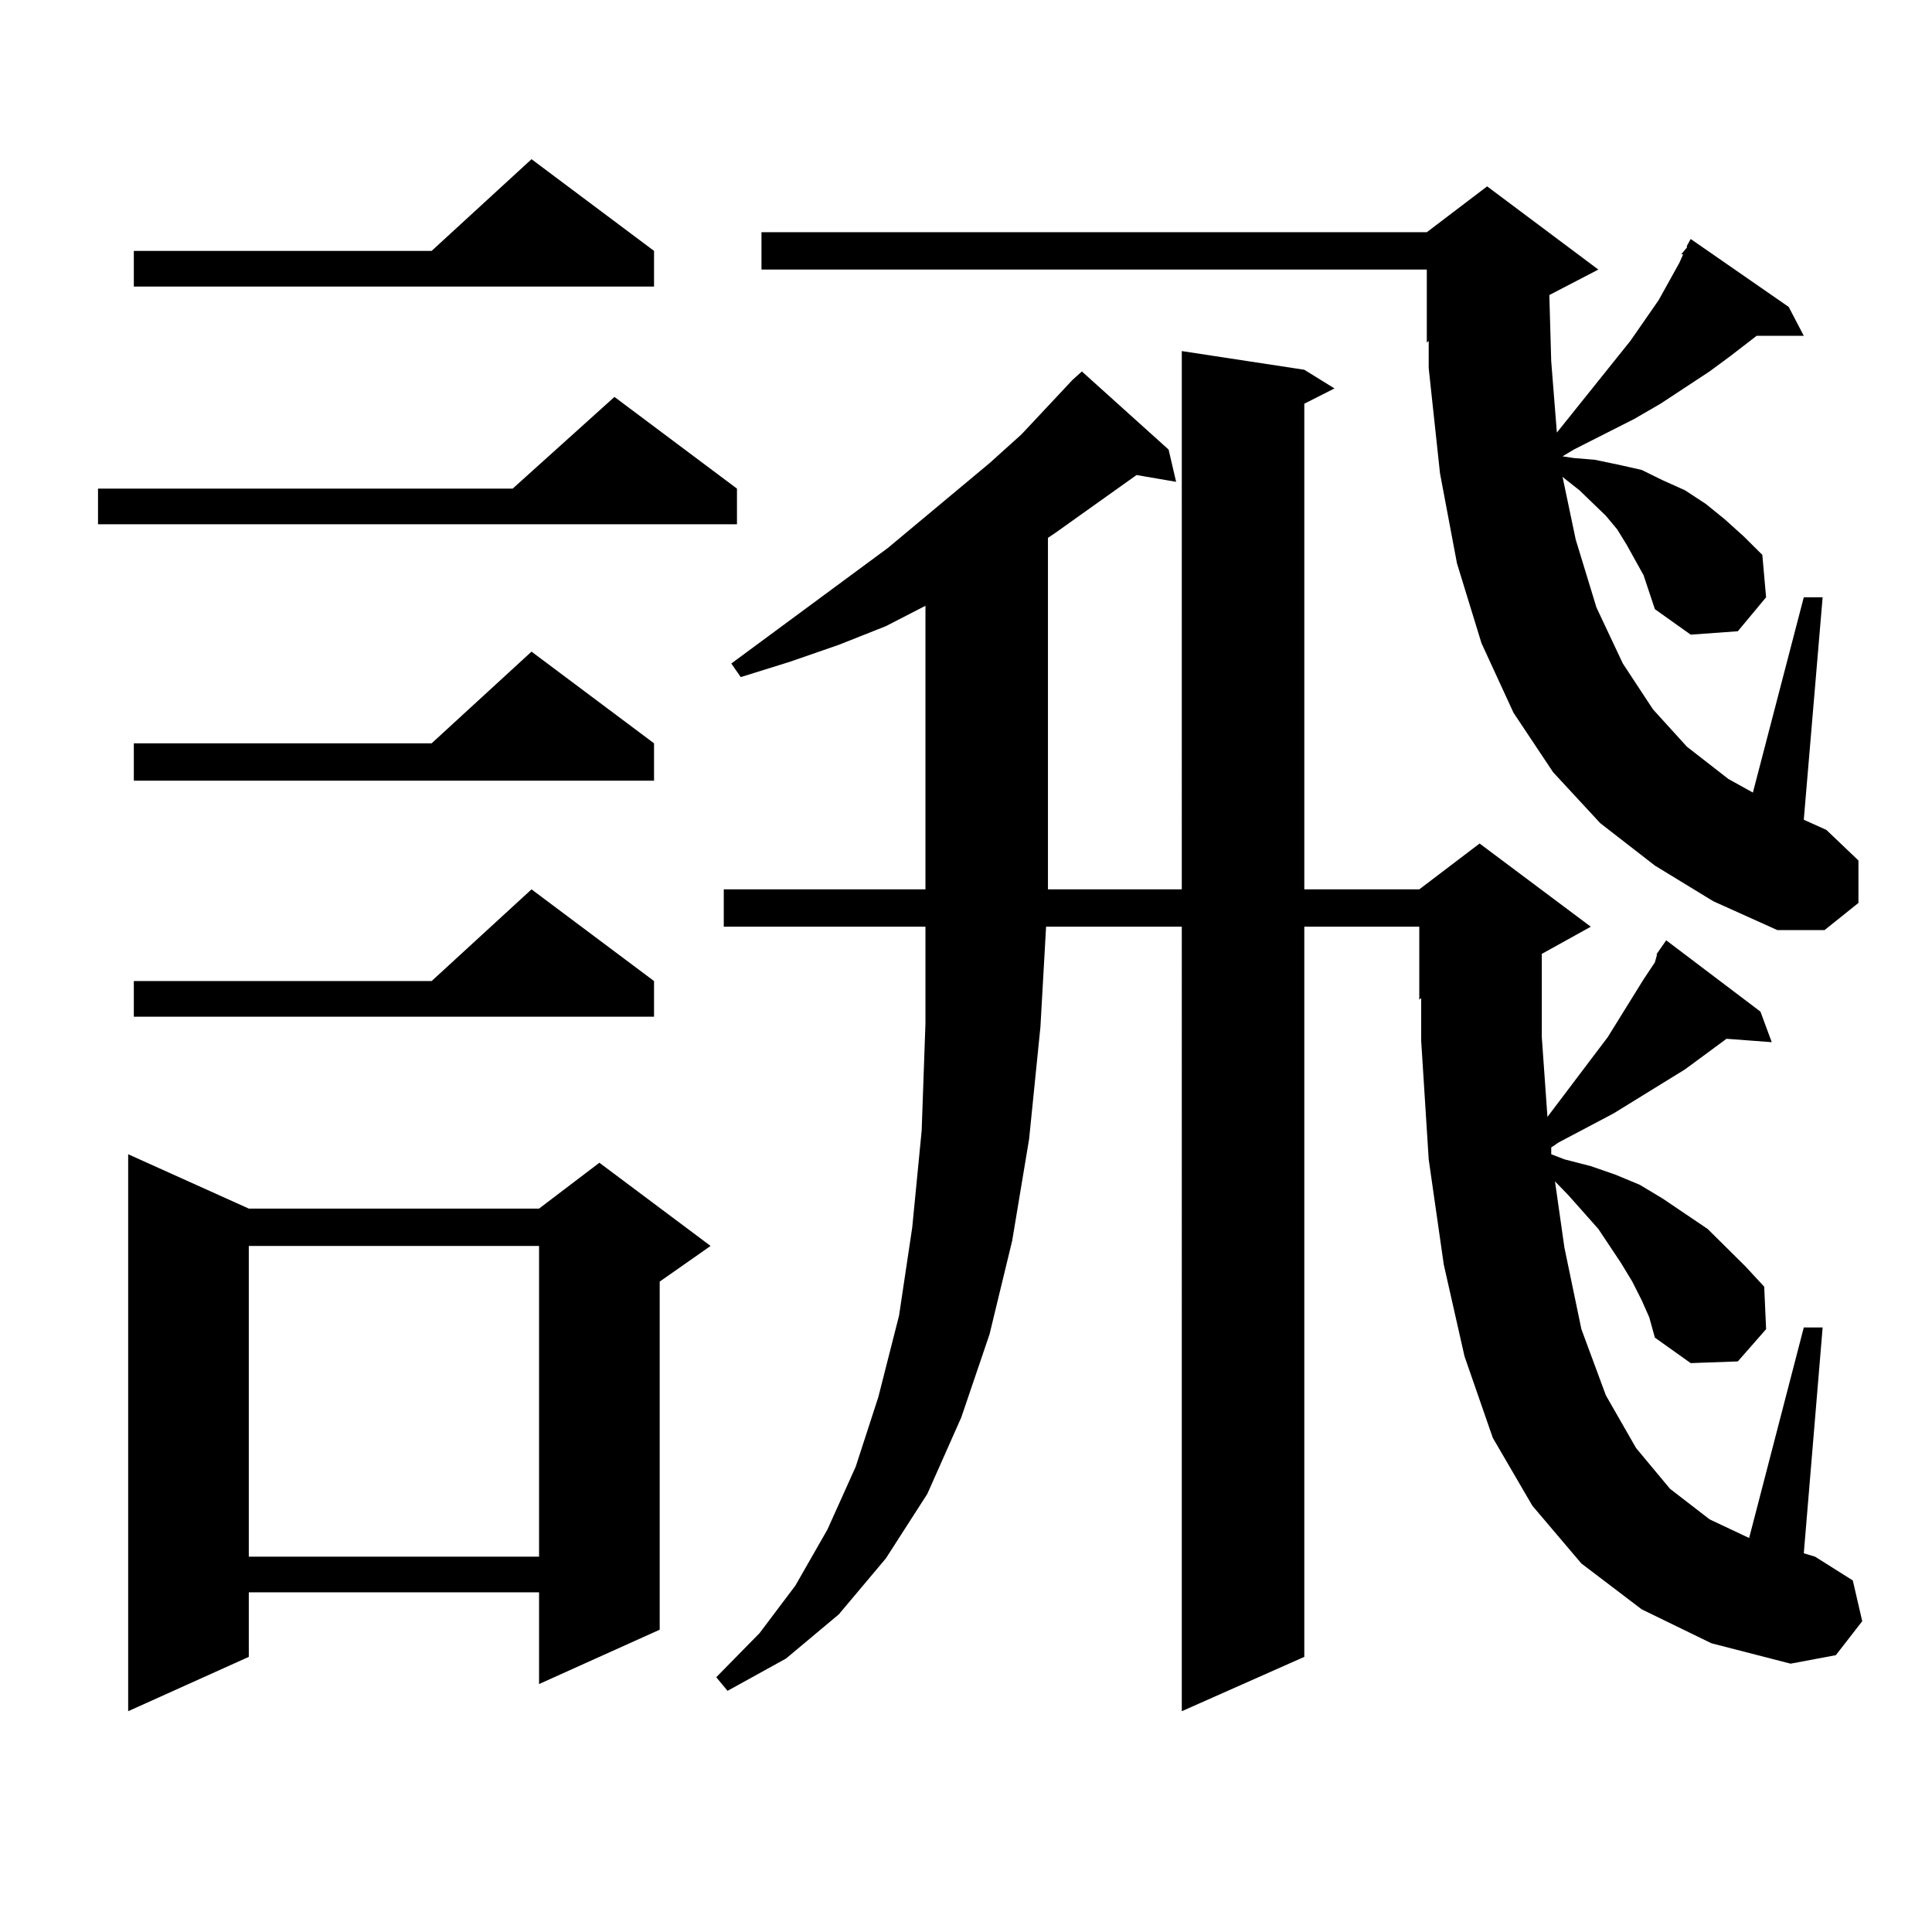 <?xml version="1.0" encoding="utf-8"?>
<!-- Generator: Adobe Illustrator 16.0.0, SVG Export Plug-In . SVG Version: 6.00 Build 0)  -->
<!DOCTYPE svg PUBLIC "-//W3C//DTD SVG 1.1//EN" "http://www.w3.org/Graphics/SVG/1.1/DTD/svg11.dtd">
<svg version="1.1" id="图层_1" xmlns="http://www.w3.org/2000/svg" xmlns:xlink="http://www.w3.org/1999/xlink" x="0px" y="0px"
	 width="1000px" height="1000px" viewBox="0 0 1000 1000" enable-background="new 0 0 1000 1000" xml:space="preserve">
<path d="M381.455,252.906v18.457H50.731v-18.457H265.36l52.682-47.461L381.455,252.906z M128.778,625.563h150.24l31.219-23.73
	l57.56,43.066l-26.341,18.457v180.176l-62.438,28.125v-47.461h-150.24v33.398L66.34,885.719V597.438L128.778,625.563z
	 M338.529,129.859v18.457H69.267v-18.457H223.41l51.706-47.461L338.529,129.859z M338.529,384.742v19.336H69.267v-19.336H223.41
	l51.706-47.461L338.529,384.742z M338.529,507.789v18.457H69.267v-18.457H223.41l51.706-47.461L338.529,507.789z M128.778,644.898
	v160.84h150.24v-160.84H128.778z M849.736,832.984l-31.219-23.73l-25.365-29.883l-20.487-35.156l-14.634-42.188l-10.731-47.461
	l-7.805-54.492l-3.902-61.523v-21.973l-0.976,0.879v-37.793h-59.511v377.93l-63.413,28.125V479.664h-70.242l-2.927,51.855
	l-5.854,58.008l-8.78,52.734l-11.707,48.34l-14.634,43.066l-17.561,39.551l-21.463,33.398l-24.39,29.004l-27.316,22.852
	l-30.243,16.699l-5.854-7.031l22.438-22.852l18.536-24.609l16.585-29.004l14.634-32.52l11.707-36.035l10.731-42.188l6.829-45.703
	l4.878-50.098l1.951-55.371v-50.098H374.625v-19.336h104.388V313.551l-20.487,10.547l-24.39,9.668l-25.365,8.789l-25.365,7.91
	l-4.878-7.031l80.974-59.766l52.682-43.945l16.585-14.941l26.341-28.125l4.878-4.395l44.877,40.43l3.902,16.699l-20.487-3.516
	l-41.95,29.883l-3.902,2.637v181.934h69.267V181.715l63.413,9.668l15.609,9.668l-15.609,7.91v251.367h59.511l31.219-23.73
	l57.56,43.066l-25.365,14.063v43.066l2.927,41.309l31.219-41.309l18.536-29.883l5.854-8.789l0.976-3.516v-0.879l4.878-7.031
	l48.779,36.914l5.854,15.82l-23.414-1.758l-21.463,15.82l-37.072,22.852l-28.292,14.941l-3.902,2.637v0.879v2.637l6.829,2.637
	l13.658,3.516l12.683,4.395l12.683,5.273l11.707,7.031l11.707,7.91l11.707,7.91l19.512,19.336l9.756,10.547l0.976,21.973
	l-14.634,16.699l-24.39,0.879l-18.536-13.184l-2.927-10.547l-3.902-8.789l-4.878-9.668l-5.854-9.668l-11.707-17.578l-15.609-17.578
	l-6.829-7.031l4.878,34.277l8.78,42.188l12.683,34.277l15.609,27.246l17.561,21.094l20.487,15.82l20.487,9.668l28.292-108.984h9.756
	l-9.756,116.895l5.854,1.758l19.512,12.305l4.878,21.094l-13.658,17.578l-23.414,4.395l-40.975-10.547L849.736,832.984z
	 M850.711,297.73l-8.78-15.82l-4.878-7.91l-5.854-7.031l-13.658-13.184l-7.805-6.152l-0.976-0.879l6.829,32.52l10.731,35.156
	l13.658,29.004l15.609,23.73L873.15,386.5l21.463,16.699l12.683,7.031l26.341-101.074h9.756l-9.756,115.137l11.707,5.273
	l16.585,15.82v21.973l-17.561,14.063h-24.39l-33.17-14.941l-30.243-18.457l-28.292-21.973l-24.39-26.367l-20.487-30.762
	l-16.585-36.035l-12.683-41.309l-8.78-46.582l-5.854-54.492v-14.063l-0.976,0.879v-37.793H394.137v-19.336h344.382l31.219-23.73
	l57.56,43.066l-25.365,13.184l0.976,34.277l2.927,36.914l38.048-47.461l14.634-21.094l10.731-19.336l1.951-4.395h-0.976l2.927-3.516
	v-0.879l1.951-3.516l50.73,35.156l7.805,14.941h-24.39l-13.658,10.547l-10.731,7.91l-25.365,16.699l-13.658,7.91l-31.219,15.82
	l-5.854,3.516l5.854,0.879l10.731,0.879l12.683,2.637l11.707,2.637l10.731,5.273l11.707,5.273l10.731,7.031l9.756,7.91l9.756,8.789
	l9.756,9.668l1.951,21.973l-14.634,17.578l-24.39,1.758l-18.536-13.184L850.711,297.73z"/>
</svg>
